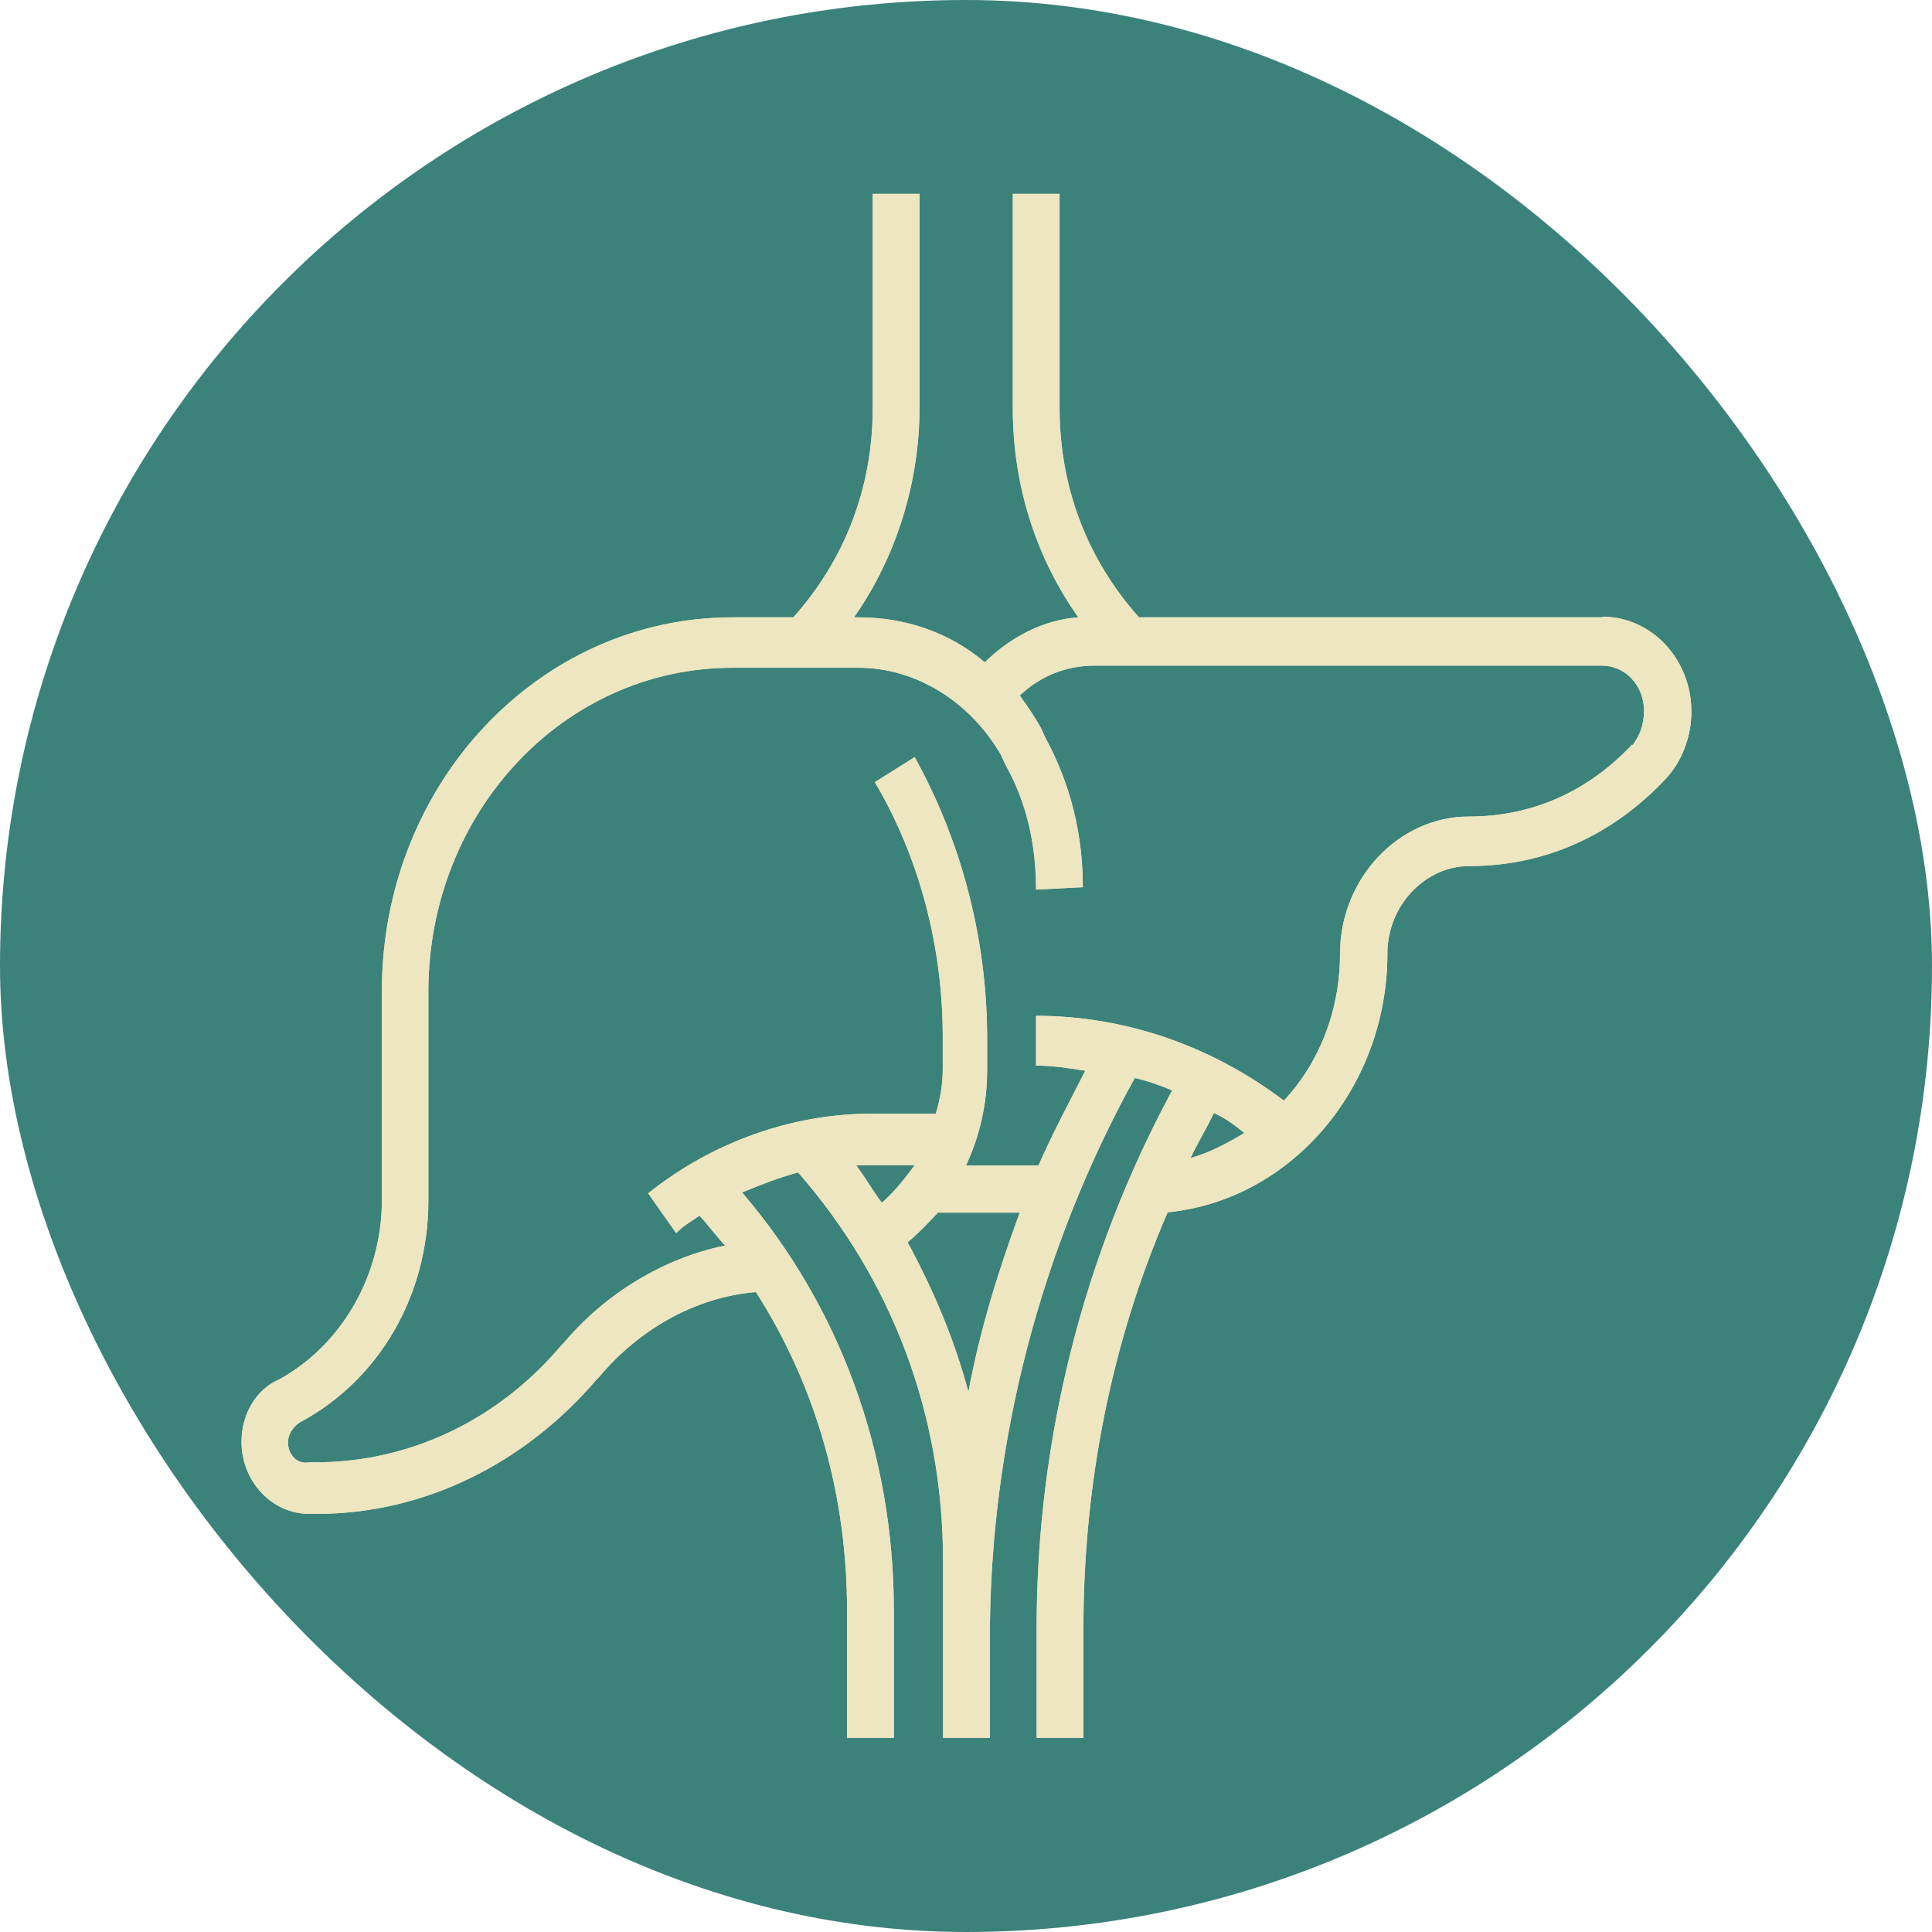 <?xml version="1.0" encoding="UTF-8"?>
<svg id="Layer_3" data-name="Layer 3" xmlns="http://www.w3.org/2000/svg" viewBox="0 0 64 64">
  <defs>
    <style>
      .cls-1 {
        fill: #3b827b;
      }

      .cls-1, .cls-2 {
        stroke-width: 0px;
      }

      .cls-2 {
        fill: #ede6c0;
      }
    </style>
  </defs>
  <rect class="cls-1" x="0" y="0" width="64" height="64" rx="32" ry="32"/>
  <path class="cls-2" d="M53.07,20.45h-15.34c-1.7-1.9-2.63-4.29-2.63-6.93v-7.1h-1.55v7.1c0,2.56.77,4.95,2.17,6.93-1.16.08-2.25.66-3.1,1.49-1.16-.99-2.63-1.49-4.18-1.49h-.15c1.39-1.98,2.17-4.46,2.17-6.93v-7.1h-1.55v7.1c0,2.64-.93,5.03-2.63,6.93h-2.01c-6.43,0-11.62,5.53-11.62,12.38v6.93c0,2.48-1.32,4.79-3.41,5.94-.77.33-1.24,1.16-1.24,2.06,0,1.32,1.01,2.39,2.25,2.39h.23c3.56,0,6.89-1.65,9.29-4.46l.08-.08c1.32-1.57,3.18-2.64,5.19-2.81,2.01,3.14,3.02,6.77,3.02,10.56v4.21h1.55v-4.21c0-5.2-1.78-10.07-5.03-13.86.62-.25,1.24-.5,1.86-.66,3.1,3.55,4.8,8,4.8,12.87v5.86h1.55v-3.3c0-6.52,1.7-12.95,4.8-18.56.39.08.85.25,1.24.41-2.94,5.45-4.49,11.55-4.49,17.82v3.63h1.55v-3.63c0-4.79.93-9.49,2.79-13.78,4.1-.41,7.28-4.13,7.28-8.58,0-1.57,1.24-2.89,2.71-2.89,2.48,0,4.72-.99,6.51-2.89.54-.58.85-1.4.85-2.23,0-1.73-1.32-3.14-2.94-3.14ZM29.21,39.84c-.31-.41-.54-.83-.85-1.24h1.94c-.31.41-.62.83-1.08,1.24ZM30.06,41.16c.39-.33.7-.66,1.01-.99h2.71c-.7,1.9-1.32,3.88-1.7,5.94-.46-1.73-1.16-3.38-2.01-4.95ZM40.21,36.87c.39.17.7.41,1.01.66-.54.33-1.16.66-1.78.83.23-.5.54-.99.77-1.49ZM54.07,24.66c-1.47,1.57-3.33,2.39-5.42,2.39-2.32,0-4.26,2.06-4.26,4.54,0,1.9-.7,3.63-1.86,4.87-2.4-1.82-5.27-2.81-8.21-2.81v1.65c.54,0,1.08.08,1.63.17-.54,1.07-1.08,2.06-1.55,3.14h-2.4c.46-.99.7-2.06.7-3.14v-1.07c0-3.3-.85-6.52-2.4-9.32h0l-1.32.83c1.47,2.48,2.25,5.45,2.25,8.42v1.07c0,.5-.08.99-.23,1.49h-2.09c-2.63,0-5.27.91-7.44,2.64l.93,1.32c.23-.25.54-.41.77-.58.31.33.54.66.85.99-2.01.41-3.95,1.57-5.34,3.22l-.08.08c-2.09,2.48-5.03,3.88-8.13,3.88h-.23c-.39.08-.7-.25-.7-.66,0-.25.15-.5.39-.66,2.63-1.4,4.26-4.21,4.26-7.34v-6.93c0-5.94,4.49-10.73,10.07-10.73h4.18c1.94,0,3.72,1.16,4.72,2.89l.15.33c.7,1.24,1.01,2.64,1.01,4.13l1.55-.08c0-1.73-.39-3.38-1.24-4.95l-.15-.33c-.23-.41-.46-.74-.7-1.07.7-.66,1.55-.99,2.48-.99h16.81c.77,0,1.39.66,1.39,1.49,0,.5-.15.83-.39,1.16Z"/>
  <path class="cls-2" d="M53.07,20.45h-15.34c-1.7-1.9-2.63-4.29-2.63-6.93v-7.1h-1.55v7.1c0,2.56.77,4.95,2.17,6.93-1.16.08-2.25.66-3.1,1.49-1.16-.99-2.63-1.49-4.18-1.49h-.15c1.39-1.98,2.17-4.46,2.17-6.93v-7.1h-1.55v7.1c0,2.64-.93,5.03-2.63,6.93h-2.01c-6.43,0-11.62,5.53-11.62,12.38v6.93c0,2.48-1.32,4.79-3.41,5.94-.77.33-1.24,1.16-1.24,2.06,0,1.32,1.01,2.39,2.25,2.39h.23c3.56,0,6.89-1.65,9.29-4.46l.08-.08c1.32-1.57,3.18-2.64,5.19-2.81,2.01,3.14,3.02,6.77,3.02,10.56v4.21h1.55v-4.21c0-5.2-1.78-10.07-5.03-13.86.62-.25,1.24-.5,1.86-.66,3.1,3.55,4.8,8,4.8,12.87v5.86h1.55v-3.3c0-6.52,1.7-12.95,4.8-18.56.39.08.85.25,1.24.41-2.94,5.45-4.49,11.55-4.49,17.82v3.63h1.55v-3.63c0-4.79.93-9.49,2.79-13.78,4.1-.41,7.28-4.13,7.28-8.58,0-1.57,1.24-2.89,2.71-2.89,2.48,0,4.72-.99,6.51-2.89.54-.58.85-1.4.85-2.23,0-1.73-1.32-3.14-2.94-3.14ZM29.21,39.84c-.31-.41-.54-.83-.85-1.24h1.94c-.31.41-.62.83-1.08,1.24ZM30.06,41.16c.39-.33.7-.66,1.01-.99h2.71c-.7,1.9-1.32,3.88-1.7,5.94-.46-1.73-1.16-3.38-2.01-4.95ZM40.21,36.87c.39.17.7.41,1.01.66-.54.33-1.16.66-1.78.83.23-.5.54-.99.77-1.49ZM54.07,24.66c-1.47,1.57-3.33,2.39-5.42,2.39-2.32,0-4.26,2.06-4.26,4.54,0,1.9-.7,3.63-1.86,4.87-2.4-1.82-5.27-2.81-8.21-2.81v1.65c.54,0,1.08.08,1.63.17-.54,1.07-1.08,2.06-1.55,3.14h-2.4c.46-.99.7-2.06.7-3.14v-1.07c0-3.3-.85-6.52-2.4-9.32h0l-1.32.83c1.47,2.48,2.25,5.45,2.25,8.42v1.07c0,.5-.08.99-.23,1.49h-2.09c-2.63,0-5.27.91-7.44,2.64l.93,1.32c.23-.25.54-.41.77-.58.31.33.54.66.85.99-2.01.41-3.95,1.57-5.34,3.22l-.08.08c-2.09,2.48-5.03,3.88-8.13,3.88h-.23c-.39.08-.7-.25-.7-.66,0-.25.15-.5.39-.66,2.63-1.4,4.26-4.21,4.26-7.34v-6.93c0-5.94,4.49-10.73,10.07-10.73h4.18c1.94,0,3.72,1.16,4.72,2.89l.15.33c.7,1.24,1.01,2.64,1.01,4.13l1.55-.08c0-1.73-.39-3.38-1.24-4.95l-.15-.33c-.23-.41-.46-.74-.7-1.07.7-.66,1.55-.99,2.48-.99h16.81c.77,0,1.39.66,1.39,1.49,0,.5-.15.83-.39,1.16Z"/>
</svg>